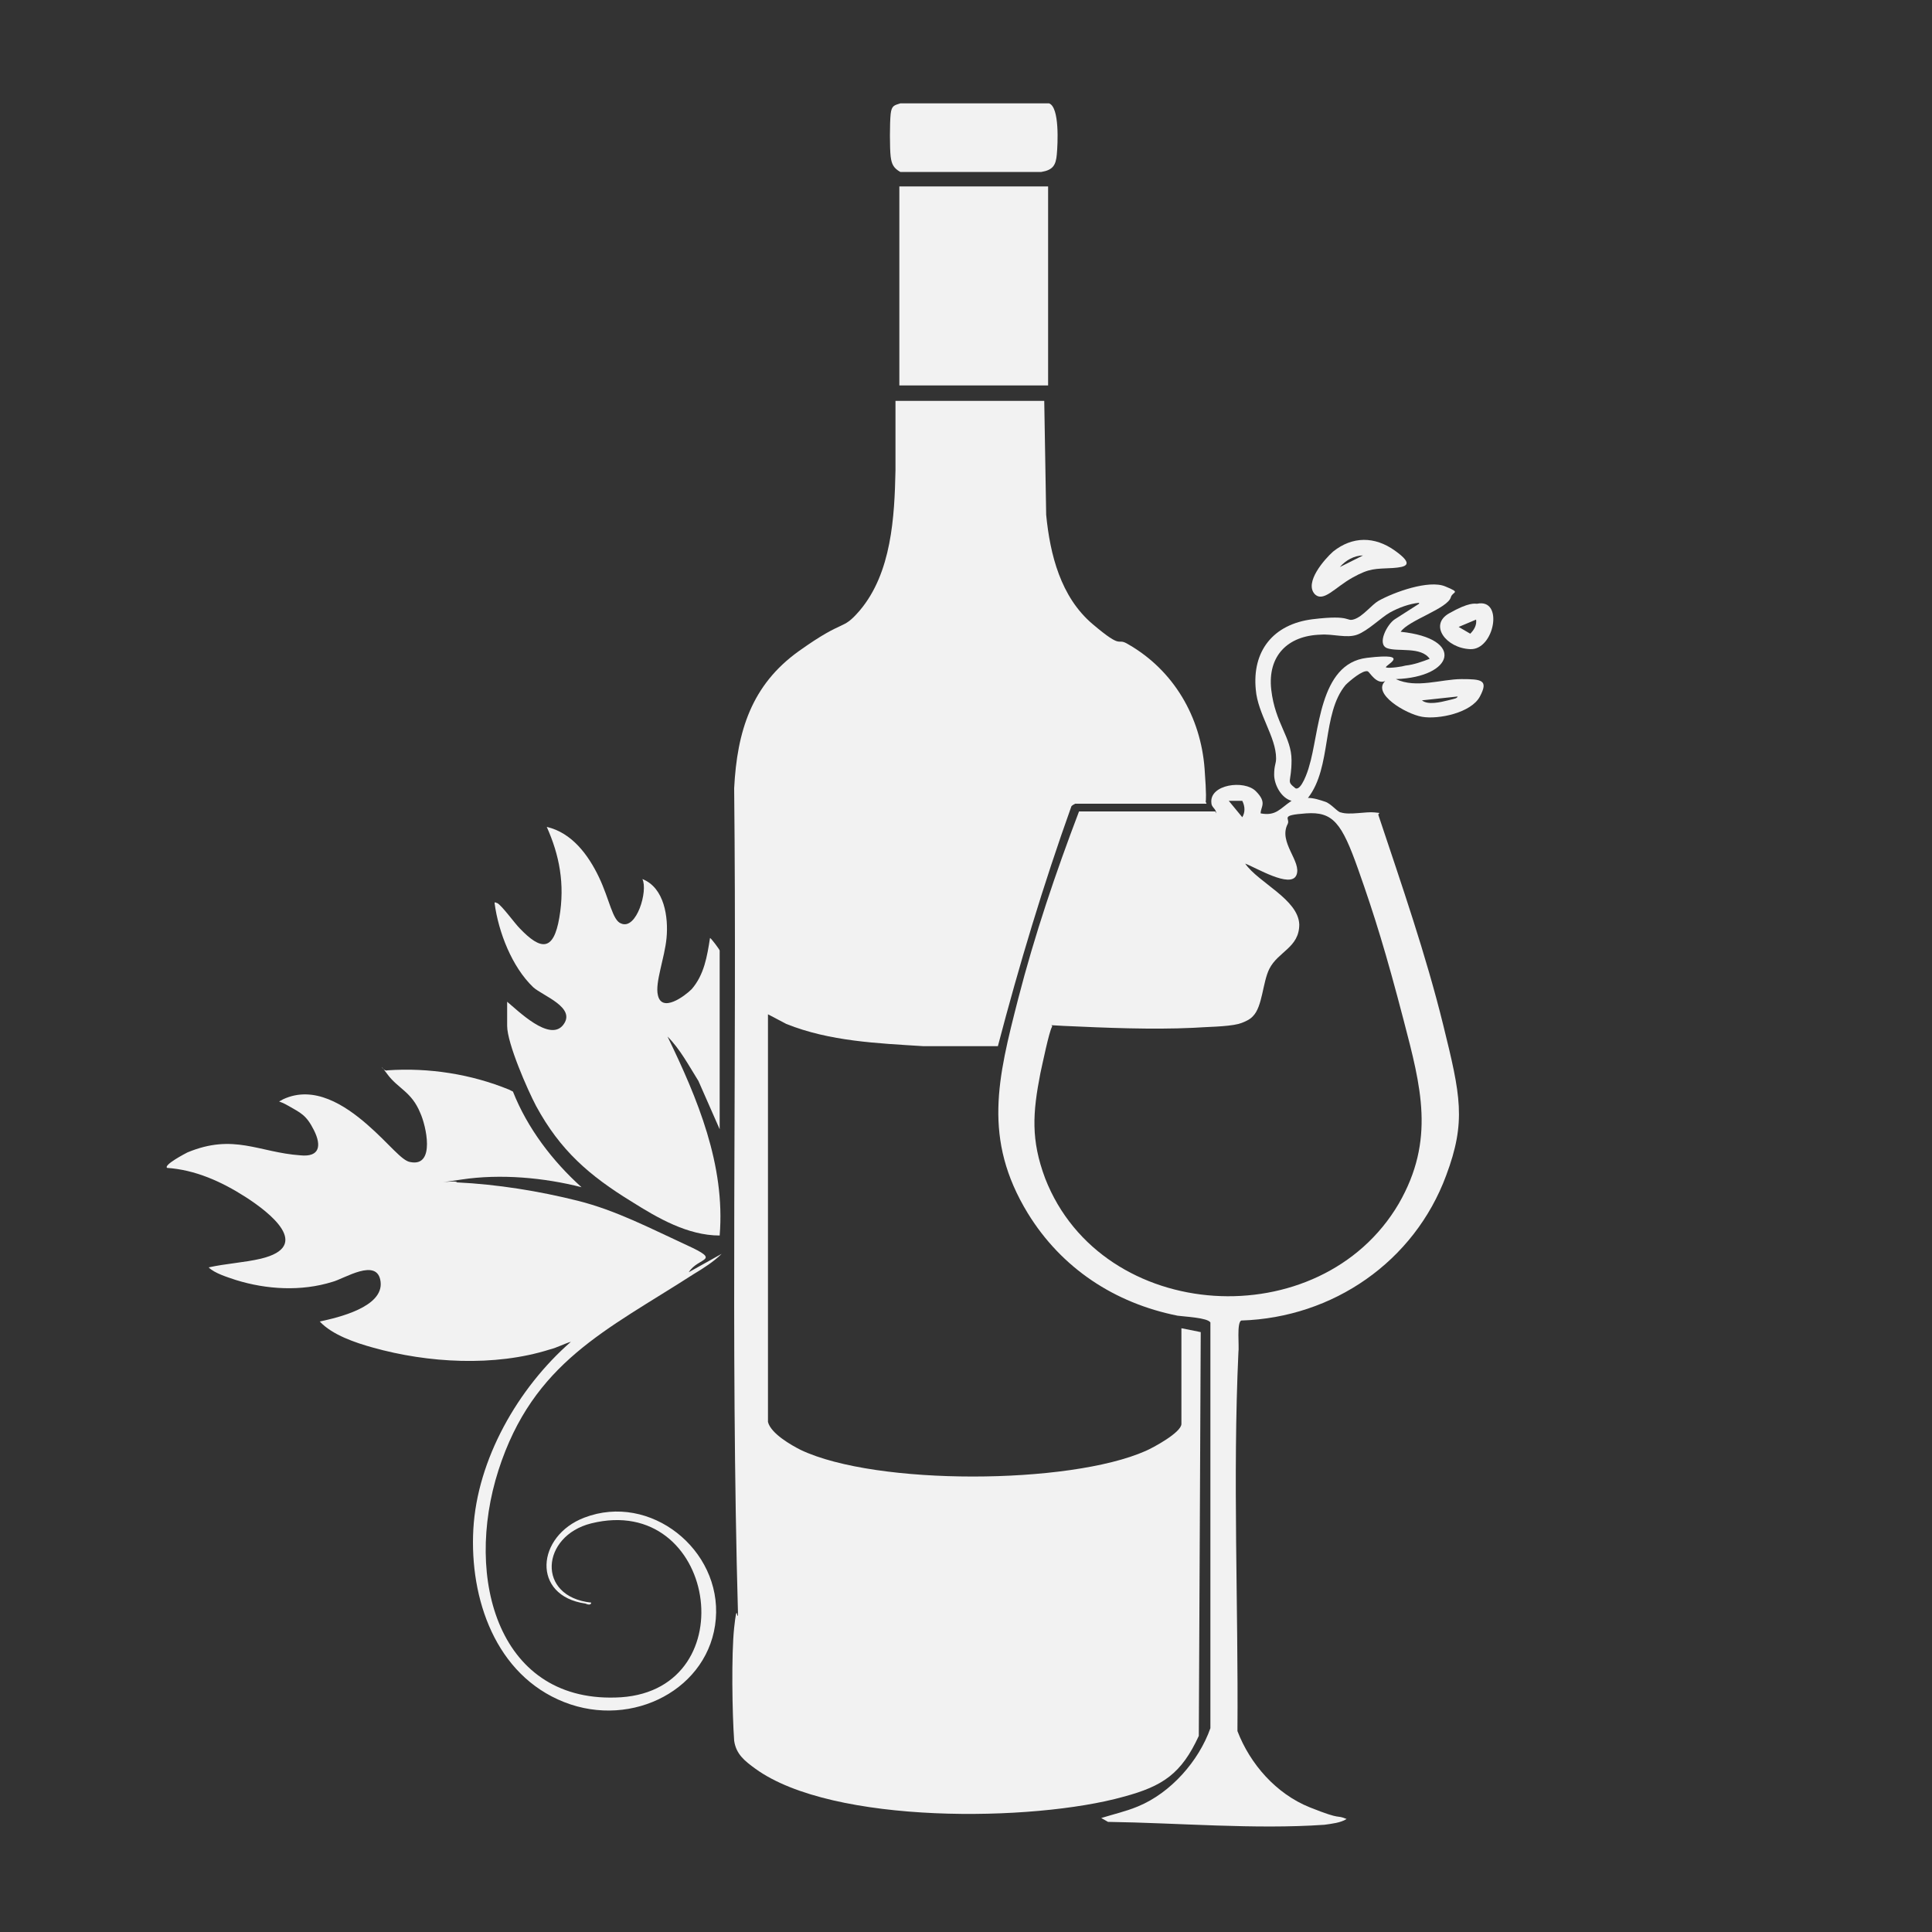 <?xml version="1.0" encoding="UTF-8"?>
<svg id="Layer_1" xmlns="http://www.w3.org/2000/svg" version="1.1" viewBox="0 0 200 200">
  <rect x="0" y="0" width="200" height="200" fill="#333333" stroke="none"/>
  <!-- Generator: Adobe Illustrator 29.5.0, SVG Export Plug-In . SVG Version: 2.1.0 Build 137)  -->
  <defs>
    <style>
      .st0 {
        fill: #f2f2f2;
      }
    </style>
  </defs>
  <path class="st0" d="M108.1,41.5l.2,11.8c.4,4.1,1.5,8.5,4.8,11.3s2.4,1.3,3.7,2.1c4.7,2.7,7.5,7.5,7.9,12.9s-.2,2.5.2,3.6h-13.6c0,0-.4.2-.4.3-2.9,8.1-5.4,16.4-7.6,24.8h-7.7c-4.8-.3-9.7-.5-14.2-2.3l-1.9-1v42.2c.3,1.2,2.4,2.4,3.4,2.9,7.8,3.7,27.8,3.6,35.7.1.7-.3,3.7-1.9,3.7-2.8v-9.9l2,.4-.2,41.8c-1.8,3.9-3.7,5.2-7.8,6.3-9.3,2.6-30.1,2.9-38.1-2.9-1.1-.8-2-1.5-2.2-2.9-.2-2.8-.3-8.9,0-11.7s.3-.8.4-1.3c-.8-28.4-.1-57.1-.4-85.6.3-5.9,1.8-10.7,6.7-14.2s4.4-2,6.3-4.2c3.3-3.9,3.6-9.7,3.7-14.5,0-2.4,0-4.8,0-7.2h15.4Z"/>
  <path class="st0" d="M125.9,84.2c0-.5-.5-.6-.5-1.1-.2-1.9,3.4-2.4,4.6-1.2s.5,1.6.5,2.3c1.6.3,2-.5,3.2-1.3-1.1-.3-1.8-1.7-1.8-2.7s.2-1.1.2-1.7c0-2.2-1.9-4.6-2.1-7.1-.4-4,1.8-6.8,5.9-7.3s3.4.3,4.3,0,1.8-1.5,2.5-1.9c1.6-.9,5.2-2.2,6.9-1.5s.8.5.6,1.1c-.3,1.2-4.4,2.4-5.2,3.6,6.7.7,5.5,4.7-.5,4.9,2.1,1,4.7,0,6.8,0s2.8.1,1.9,1.8-4.3,2.4-6,2.1-5.2-2.4-3.8-3.7c-.9.4-1.6-.9-1.8-1-.5-.2-1.9,1-2.3,1.4-2.5,3-1.4,8.5-3.9,11.7.6,0,1.2.2,1.8.4s1.3,1.1,1.6,1.1c.9.3,2.6-.1,3.5,0s.3,0,.4.3c2.4,7.2,4.9,14.4,6.7,21.7s2.4,10,.3,15.6c-3.3,8.9-11.7,14.7-21.2,15-.5.2-.2,2.7-.3,3.3-.6,13,0,26.2-.1,39.2,1.3,3.4,4,6.5,7.5,7.9s2.6.7,3.8,1.2c-.6.4-1.6.5-2.3.6-7.2.5-15.2-.2-22.4-.3l-.7-.4c1.3-.4,2.6-.7,3.8-1.2,3.4-1.4,6.3-4.7,7.5-8.1v-42c-.3-.5-2.7-.6-3.4-.7-6.5-1.3-12-4.9-15.5-10.6-4.7-7.7-3.1-14-1-22.2,1.7-6.6,3.9-13.1,6.3-19.4h14.1ZM146.9,62.4c-1,.1-2.1.5-3,1s-2.3,1.9-3.4,2.3-2.5-.1-3.8,0c-3.4.1-5.5,2.2-5.1,5.7s2.1,4.9,2.1,7.3-.6,2.1.4,2.9c.6.3,1.3-1.8,1.4-2.2,1.1-3.5,1-10.7,6-11.3s1.6.9,2,1,1.7-.1,2-.2c.9-.1,1.7-.4,2.5-.7-.9-1.3-3.3-.7-4.4-1.1s0-2.5.8-3l2.5-1.6ZM150.9,72.1l-3.7.4c.6.5,1.9.2,2.7,0s.9-.2,1-.4ZM128.7,82.9h-1.5s1.4,1.7,1.4,1.7c.3-.5.3-1.1,0-1.7ZM129.6,105.3c-.3.3-1,.6-1.4.7-1.2.3-3.4.3-4.7.4-4.3.2-9,0-13.4-.2s-.9-.4-1.2.1-1,3.9-1.2,4.8c-.8,4.1-1,6.9.5,10.9,5.9,15.1,28.5,16.4,36.6,2.6,3.8-6.6,2.3-12.1.5-19s-3-10.8-4.7-15.6-2.6-6-5.4-5.8-1.6.5-1.9,1.1c-1,1.9,1.5,3.9.9,5.3s-4.2-.8-5.3-1.2c1.4,2,5.5,3.7,5.6,6.3,0,2.4-2.2,2.8-3.1,4.6-.7,1.4-.7,3.9-1.7,4.9Z"/>
  <path class="st0" d="M53.1,113c1.5,3.8,4.1,7.2,7.1,9.9-3.9-1-8.4-1.4-12.4-.8s-.5,0-.5.3c4.2.2,8.5.9,12.5,1.9s7.6,2.9,11.3,4.6,1.2,1.2.2,2.8l3.4-1.9c-.8.8-1.9,1.5-2.9,2.1-9,5.8-16.6,9.1-20.2,20.3s0,24.3,12.7,23.5c13-.9,9.8-21.2-3.1-18-5.2,1.3-5.7,7.6,0,8.2,0,.3-.4.2-.6.1-5.6-.8-5.1-7-.1-8.9,6.8-2.6,14.2,3.3,13.6,10.5s-8.6,11.4-15.7,8.6-9.8-10.7-9.4-17.9,4.6-14.6,10.1-19.4c-.7.2-1.4.6-2.2.8-5.7,1.8-12.6,1.4-18.3-.2-1.8-.5-4.2-1.3-5.5-2.7,1.9-.4,6.6-1.5,6.3-4.1s-3.8-.3-5,0c-3.2,1-6.8.8-10-.2-.9-.3-2.2-.7-2.8-1.3,1.8-.4,3.7-.5,5.4-.9,5.4-1.3.9-4.8-1.6-6.4s-5.2-2.8-8.1-3c-.4-.3,1.9-1.5,2.1-1.6,4.8-2,7.4,0,11.7.3,2,.2,2.2-1,1.4-2.6s-1.4-1.8-2.6-2.5-1.2-.3-.6-.7c3.2-1.5,6.4.6,8.7,2.6s3.6,3.8,4.5,3.9c2.6.5,1.6-3.8,1-5.1-.9-2.2-2.3-2.5-3.4-4s-.4-.2,0-.4c4.3-.3,8.7.4,12.6,2Z"/>
  <path class="st0" d="M52.5,103.7c1.1.9,4.4,4.2,5.8,2.4s-2.1-3-3.1-3.9c-2.2-2.1-3.6-5.7-4-8.7,0-.2.2,0,.3,0,.5.3,1.8,2.1,2.3,2.6,2.2,2.3,3.5,2.4,4.1-1.1s0-6.5-1.3-9.4c2.6.6,4.3,2.9,5.4,5.2s1.4,4.5,2.3,4.8c1.6.7,2.8-3.4,2.2-4.6,2.3.9,2.7,4,2.5,6.1s-1.2,4.6-.9,5.9c.4,1.9,2.8.1,3.5-.6,1.3-1.5,1.6-3.4,1.9-5.3.1,0,1,1.2,1,1.3v18.5l-2.2-5c-1-1.6-1.9-3.3-3.2-4.6,3.1,6.4,6,13.3,5.4,20.6-3.3,0-6.4-1.8-9.1-3.5-4.4-2.7-7.4-5.3-9.9-9.9-.9-1.7-3-6.5-3-8.3v-2.5Z"/>
  <rect class="st0" x="93.1" y="19.3" width="15.4" height="20.6"/>
  <path class="st0" d="M93.2,10.7h15.4c1.1.4.9,4.2.8,5.3s-.4,1.6-1.6,1.8h-14.6c-.7-.4-.9-.8-1-1.6s-.1-3.5,0-4.4.4-.9,1-1.1Z"/>
  <path class="st0" d="M136.1,61.5c-1.1-1.2,1-3.6,1.9-4.4,2-1.6,4.3-1.6,6.4-.1s1.1,1.7-.2,1.8c-1.9.1-2.4,0-4.2,1s-3,2.6-3.9,1.7ZM141.1,57.5c-.9,0-1.8.5-2.4,1.2l2.4-1.2Z"/>
  <path class="st0" d="M152.9,62.5c2.8-.6,1.8,4.8-.7,4.7s-4.3-2.5-2.2-3.7,2.7-1,2.9-1ZM152.9,64.1l-1.9.8,1.2.7c.4-.4.7-.9.6-1.5Z"/>
</svg>